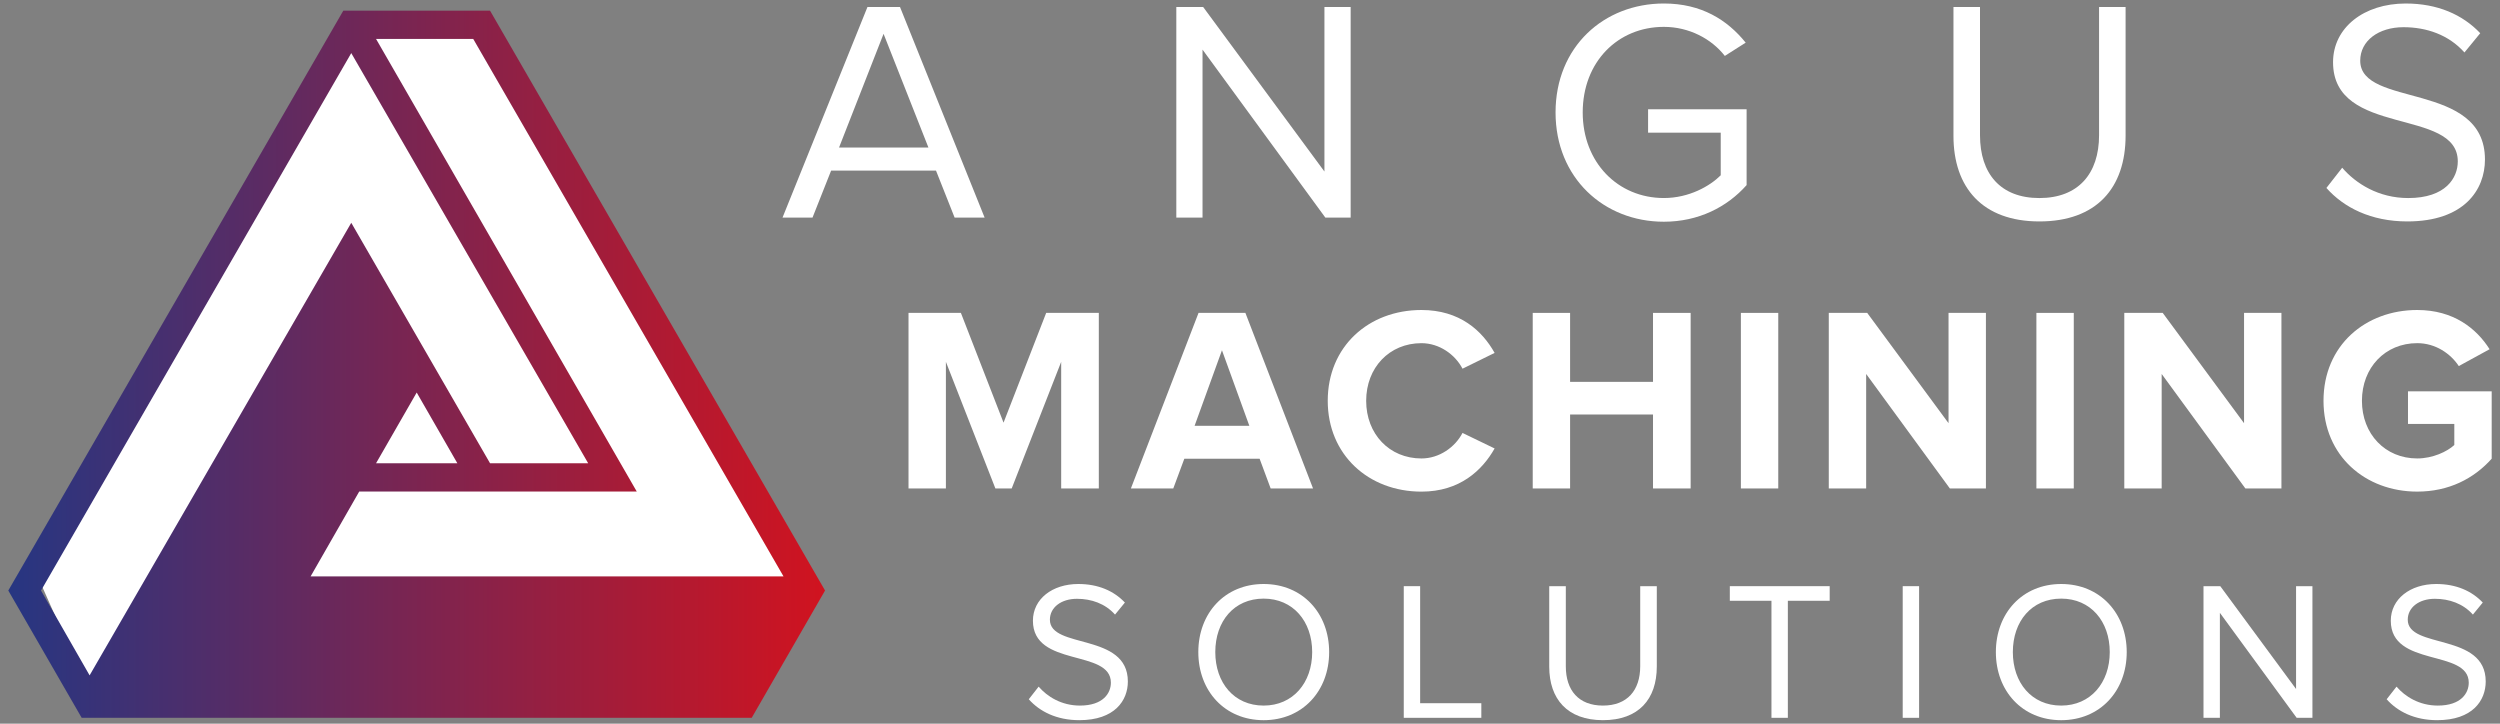 <?xml version="1.0" encoding="UTF-8"?>
<svg width="190px" height="55px" viewBox="0 0 190 55" version="1.1" xmlns="http://www.w3.org/2000/svg" xmlns:xlink="http://www.w3.org/1999/xlink">
    <rect x="0" y="0" width="190" height="55" fill="#808080" stroke="none"/>
    <!-- Generator: Sketch 52.6 (67491) - http://www.bohemiancoding.com/sketch -->
    <title>Group 2</title>
    <desc>Created with Sketch.</desc>
    <defs>
        <linearGradient x1="0%" y1="50.001%" x2="100.001%" y2="50.001%" id="linearGradient-1">
            <stop stop-color="#263682" offset="0%"></stop>
            <stop stop-color="#D1131F" offset="100%"></stop>
        </linearGradient>
    </defs>
    <g id="Page-1" stroke="none" stroke-width="1" fill="none" fill-rule="evenodd">
        <g id="Group-2">
            <polygon id="Path-2" fill="#FFFFFF" points="25.98 2.96 3.118 44.384 6.779 52.625 56.268 53.624 61.774 44.549 43.453 13.084 36.921 1.865 32.016 2.356"></polygon>
            <g id="ams-logo">
                <g id="Group" transform="translate(59, 0)" fill="#FFFFFF">
                    <path d="M13.552,16.54 L12.135,12.964 L4.166,12.964 L2.75,16.54 L0.47,16.54 L6.927,0.531 L9.4,0.531 L15.832,16.54 L13.552,16.54 Z M8.151,2.571 L4.767,11.212 L11.56,11.212 L8.151,2.571 Z" id="Shape" fill-rule="nonzero"></path>
                    <polygon id="Path" points="41.728 16.54 32.392 3.771 32.392 16.54 30.4 16.54 30.4 0.531 32.44 0.531 41.657 13.036 41.657 0.531 43.65 0.531 43.65 16.54"></polygon>
                    <path d="M59.222,8.547 C59.222,3.554 62.895,0.266 67.455,0.266 C70.311,0.266 72.279,1.514 73.672,3.242 L72.087,4.25 C71.079,2.954 69.375,2.042 67.455,2.042 C63.95,2.042 61.286,4.706 61.286,8.546 C61.286,12.338 63.95,15.05 67.455,15.05 C69.375,15.05 70.959,14.138 71.775,13.322 L71.775,10.082 L66.254,10.082 L66.254,8.306 L73.742,8.306 L73.742,14.067 C72.254,15.747 70.07,16.851 67.454,16.851 C62.895,16.852 59.222,13.516 59.222,8.547 Z" id="Path"></path>
                    <path d="M89.463,10.324 L89.463,0.531 L91.48,0.531 L91.48,10.276 C91.48,13.204 93.04,15.052 95.992,15.052 C98.944,15.052 100.529,13.204 100.529,10.276 L100.529,0.531 L102.545,0.531 L102.545,10.3 C102.545,14.284 100.337,16.829 95.992,16.829 C91.671,16.828 89.463,14.26 89.463,10.324 Z" id="Path"></path>
                    <path d="M117.807,14.284 L119.007,12.748 C120.039,13.948 121.767,15.052 124.024,15.052 C126.879,15.052 127.792,13.516 127.792,12.268 C127.792,8.14 118.312,10.444 118.312,4.731 C118.312,2.091 120.665,0.267 123.833,0.267 C126.257,0.267 128.153,1.107 129.498,2.523 L128.298,3.987 C127.098,2.643 125.417,2.067 123.665,2.067 C121.769,2.067 120.377,3.099 120.377,4.611 C120.377,8.212 129.857,6.147 129.857,12.124 C129.857,14.428 128.273,16.829 123.953,16.829 C121.191,16.828 119.128,15.772 117.807,14.284 Z" id="Path"></path>
                </g>
                <g id="Group" transform="translate(78, 44)" fill="#FFFFFF">
                    <path d="M0.187,9.144 L0.937,8.184 C1.582,8.934 2.662,9.624 4.072,9.624 C5.857,9.624 6.427,8.664 6.427,7.884 C6.427,5.304 0.502,6.744 0.502,3.174 C0.502,1.525 1.972,0.384 3.952,0.384 C5.467,0.384 6.652,0.909 7.492,1.794 L6.742,2.709 C5.992,1.869 4.942,1.509 3.847,1.509 C2.662,1.509 1.792,2.155 1.792,3.099 C1.792,5.349 7.717,4.059 7.717,7.794 C7.717,9.233 6.727,10.733 4.027,10.733 C2.302,10.733 1.012,10.073 0.187,9.144 Z" id="Path"></path>
                    <path d="M13.072,5.559 C13.072,2.605 15.082,0.384 18.037,0.384 C20.992,0.384 23.016,2.605 23.016,5.559 C23.016,8.514 20.991,10.734 18.037,10.734 C15.082,10.733 13.072,8.514 13.072,5.559 Z M21.726,5.559 C21.726,3.219 20.271,1.495 18.037,1.495 C15.787,1.495 14.362,3.22 14.362,5.559 C14.362,7.884 15.787,9.624 18.037,9.624 C20.272,9.624 21.726,7.884 21.726,5.559 Z" id="Shape" fill-rule="nonzero"></path>
                    <polygon id="Path" points="28.686 10.554 28.686 0.549 29.931 0.549 29.931 9.444 34.581 9.444 34.581 10.554"></polygon>
                    <path d="M39.742,6.669 L39.742,0.549 L41.002,0.549 L41.002,6.639 C41.002,8.469 41.977,9.624 43.822,9.624 C45.667,9.624 46.656,8.469 46.656,6.639 L46.656,0.549 L47.917,0.549 L47.917,6.654 C47.917,9.143 46.537,10.733 43.822,10.733 C41.122,10.733 39.742,9.129 39.742,6.669 Z" id="Path"></path>
                    <polygon id="Path" points="56.631 10.554 56.631 1.659 53.466 1.659 53.466 0.549 61.056 0.549 61.056 1.659 57.876 1.659 57.876 10.554"></polygon>
                    <polygon id="Path" points="66.606 10.554 66.606 0.549 67.851 0.549 67.851 10.554"></polygon>
                    <path d="M73.686,5.559 C73.686,2.605 75.696,0.384 78.651,0.384 C81.606,0.384 83.631,2.605 83.631,5.559 C83.631,8.514 81.606,10.734 78.651,10.734 C75.696,10.734 73.686,8.514 73.686,5.559 Z M82.341,5.559 C82.341,3.219 80.886,1.495 78.651,1.495 C76.401,1.495 74.976,3.22 74.976,5.559 C74.976,7.884 76.401,9.624 78.651,9.624 C80.886,9.624 82.341,7.884 82.341,5.559 Z" id="Shape" fill-rule="nonzero"></path>
                    <polygon id="Path" points="96.546 10.554 90.711 2.575 90.711 10.554 89.466 10.554 89.466 0.549 90.741 0.549 96.501 8.364 96.501 0.549 97.745 0.549 97.745 10.554"></polygon>
                    <path d="M103.386,9.144 L104.136,8.184 C104.781,8.934 105.861,9.624 107.271,9.624 C109.056,9.624 109.625,8.664 109.625,7.884 C109.625,5.304 103.7,6.744 103.7,3.174 C103.7,1.525 105.17,0.384 107.15,0.384 C108.665,0.384 109.85,0.909 110.69,1.794 L109.94,2.709 C109.19,1.869 108.14,1.509 107.044,1.509 C105.859,1.509 104.989,2.155 104.989,3.099 C104.989,5.349 110.914,4.059 110.914,7.794 C110.914,9.233 109.924,10.733 107.225,10.733 C105.501,10.733 104.211,10.073 103.386,9.144 Z" id="Path"></path>
                </g>
                <path d="M37.243,0.81 L62.704,44.88 L57.13,54.553 L6.207,54.553 L0.631,44.88 L26.092,0.81 L37.243,0.81 Z M26.696,16.932 L37.243,35.206 L44.701,35.206 L26.696,4.035 L3.118,44.88 L6.81,51.328 M48.394,37.357 L27.301,37.357 L23.606,43.805 L59.547,43.805 L35.966,2.96 L28.58,2.96 L48.394,37.357 Z M31.669,29.832 L28.58,35.207 L34.759,35.207 L31.669,29.832 Z" id="Shape" fill="url(#linearGradient-1)" fill-rule="nonzero"></path>
                <g id="Group" transform="translate(69, 23)" fill="#FFFFFF">
                    <polygon id="Path" points="11.65 14.123 11.65 4.5 7.889 14.122 6.649 14.122 2.888 4.5 2.888 14.122 0.047 14.122 0.047 0.78 4.028 0.78 7.269 9.122 10.51 0.78 14.51 0.78 14.51 14.123"></polygon>
                    <path d="M27.57,14.123 L26.73,11.863 L21.009,11.863 L20.169,14.123 L16.948,14.123 L22.089,0.78 L25.65,0.78 L30.791,14.123 L27.57,14.123 Z M23.869,3.62 L21.789,9.361 L25.95,9.361 L23.869,3.62 Z" id="Shape" fill-rule="nonzero"></path>
                    <path d="M31.908,7.461 C31.908,3.34 35.009,0.56 39.029,0.56 C41.95,0.56 43.65,2.141 44.591,3.821 L42.151,5.021 C41.59,3.941 40.39,3.081 39.03,3.081 C36.59,3.081 34.829,4.941 34.829,7.462 C34.829,9.983 36.59,11.843 39.03,11.843 C40.39,11.843 41.591,10.983 42.151,9.903 L44.591,11.083 C43.651,12.743 41.95,14.364 39.029,14.364 C35.008,14.363 31.908,11.562 31.908,7.461 Z" id="Path"></path>
                    <polygon id="Path" points="56.629 14.123 56.629 8.502 50.327 8.502 50.327 14.123 47.487 14.123 47.487 0.78 50.327 0.78 50.327 6.021 56.629 6.021 56.629 0.78 59.489 0.78 59.489 14.123"></polygon>
                    <polygon id="Path" points="63.307 14.123 63.307 0.78 66.148 0.78 66.148 14.123"></polygon>
                    <polygon id="Path" points="79.189 14.123 72.828 5.421 72.828 14.123 69.987 14.123 69.987 0.78 72.908 0.78 79.089 9.162 79.089 0.78 81.93 0.78 81.93 14.123"></polygon>
                    <polygon id="Path" points="85.766 14.123 85.766 0.78 88.607 0.78 88.607 14.123"></polygon>
                    <polygon id="Path" points="101.648 14.123 95.287 5.421 95.287 14.123 92.446 14.123 92.446 0.78 95.367 0.78 101.548 9.162 101.548 0.78 104.389 0.78 104.389 14.123"></polygon>
                    <path d="M107.586,7.461 C107.586,3.24 110.787,0.56 114.708,0.56 C117.469,0.56 119.209,1.96 120.209,3.541 L117.868,4.821 C117.248,3.881 116.108,3.08 114.708,3.08 C112.268,3.08 110.507,4.94 110.507,7.461 C110.507,9.982 112.268,11.842 114.708,11.842 C115.888,11.842 116.988,11.321 117.528,10.821 L117.528,9.221 L114.007,9.221 L114.007,6.741 L120.368,6.741 L120.368,11.862 C119.008,13.382 117.107,14.362 114.707,14.362 C110.787,14.363 107.586,11.662 107.586,7.461 Z" id="Path"></path>
                </g>
            </g>
        </g>
    </g>
</svg>